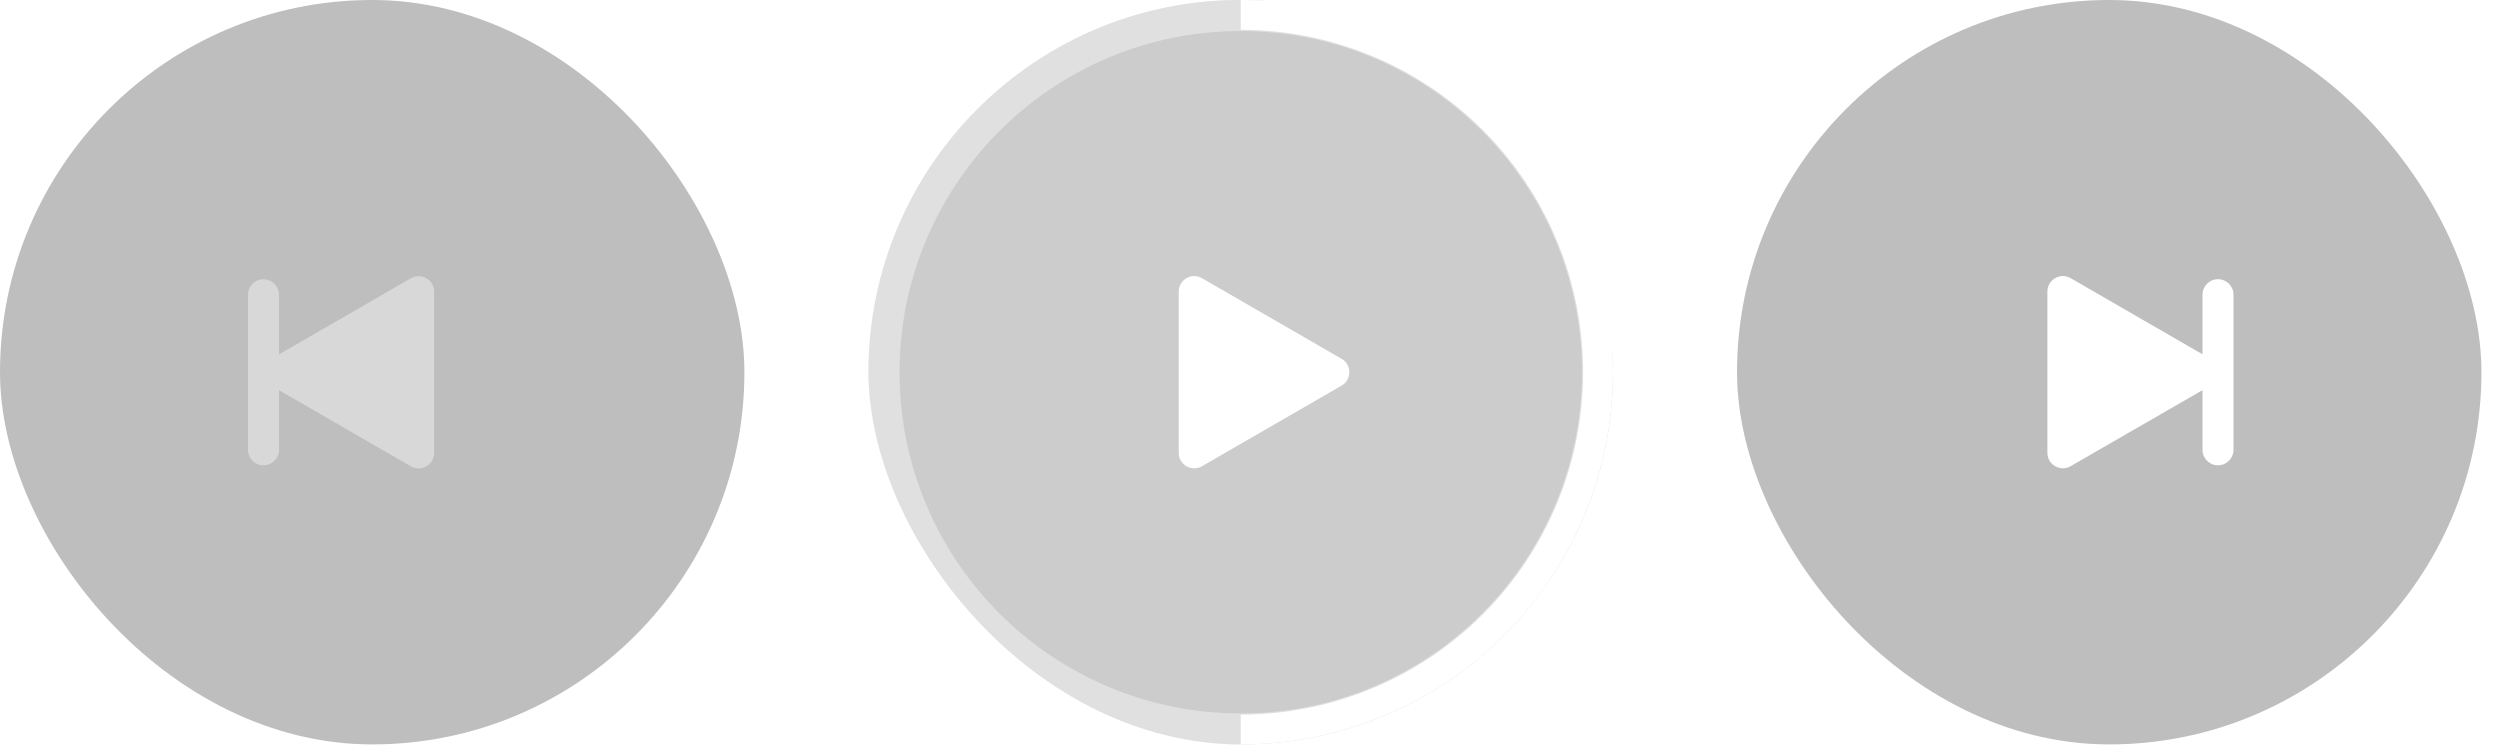 <?xml version="1.0" encoding="utf-8"?>
<svg xmlns="http://www.w3.org/2000/svg" fill="none" height="100%" overflow="visible" preserveAspectRatio="none" style="display: block;" viewBox="0 0 47 14" width="100%">
<g id="Prototype Icons">
<g filter="url(#filter0_b_0_2301)" id="play">
<rect fill="#262626" fill-opacity="0.3" height="13.995" rx="6.998" width="13.995"/>
<g id="Play Icon">
<path d="M7.724 5.232C7.919 5.12 8.162 5.26 8.162 5.484V8.515C8.161 8.739 7.919 8.879 7.724 8.767L5.246 7.336V8.457C5.246 8.618 5.115 8.748 4.954 8.748C4.793 8.748 4.663 8.618 4.663 8.457V5.541C4.663 5.38 4.793 5.25 4.954 5.25C5.115 5.25 5.246 5.38 5.246 5.541V6.662L7.724 5.232Z" fill="white" fill-opacity="0.4" id="Union"/>
</g>
</g>
<g filter="url(#filter1_b_0_2301)" id="play_2">
<rect fill="black" fill-opacity="0.2" height="13.995" rx="6.998" width="13.995" x="16.328"/>
<circle cx="23.326" cy="6.998" id="Ellipse 1943" r="6.706" stroke="white" stroke-opacity="0.4" stroke-width="0.583"/>
<g id="Play Icon Part">
<path d="M25.221 6.745C25.416 6.857 25.416 7.138 25.221 7.25L22.597 8.765C22.403 8.877 22.16 8.737 22.16 8.513L22.16 5.483C22.16 5.258 22.403 5.118 22.597 5.23L25.221 6.745Z" fill="white" id="Polygon 1"/>
</g>
<path d="M23.326 0C24.244 1.09583e-08 25.154 0.181 26.003 0.533C26.852 0.884 27.624 1.4 28.274 2.05C28.924 2.699 29.439 3.471 29.791 4.32C30.142 5.169 30.323 6.079 30.323 6.998C30.323 7.917 30.142 8.827 29.791 9.676C29.439 10.525 28.924 11.296 28.274 11.946C27.624 12.596 26.852 13.111 26.003 13.463C25.154 13.814 24.244 13.995 23.326 13.995L23.326 13.435C24.171 13.435 25.008 13.269 25.789 12.945C26.57 12.622 27.28 12.148 27.878 11.55C28.476 10.952 28.95 10.242 29.273 9.461C29.597 8.68 29.763 7.843 29.763 6.998C29.763 6.152 29.597 5.315 29.273 4.534C28.95 3.753 28.476 3.043 27.878 2.445C27.28 1.848 26.57 1.373 25.789 1.05C25.008 0.726 24.171 0.56 23.326 0.56L23.326 0Z" fill="white" id="Ellipse 1942"/>
</g>
<g filter="url(#filter2_b_0_2301)" id="play_3">
<rect fill="#262626" fill-opacity="0.3" height="13.995" rx="6.998" width="13.995" x="32.656"/>
<g id="Play Icon_2">
<path d="M38.928 8.764C38.734 8.877 38.491 8.737 38.491 8.512L38.491 5.482C38.491 5.258 38.734 5.117 38.928 5.229L41.407 6.661L41.407 5.54C41.407 5.379 41.537 5.249 41.698 5.249C41.859 5.249 41.99 5.379 41.99 5.54L41.99 8.456C41.99 8.617 41.859 8.748 41.698 8.748C41.537 8.748 41.407 8.617 41.407 8.456L41.407 7.335L38.928 8.764Z" fill="white" id="Union_2"/>
</g>
</g>
</g>
<defs>
<filter color-interpolation-filters="sRGB" filterUnits="userSpaceOnUse" height="60.647" id="filter0_b_0_2301" width="60.647" x="-23.326" y="-23.326">
<feFlood flood-opacity="0" result="BackgroundImageFix"/>
<feGaussianBlur in="BackgroundImageFix" stdDeviation="11.663"/>
<feComposite in2="SourceAlpha" operator="in" result="effect1_backgroundBlur_0_2301"/>
<feBlend in="SourceGraphic" in2="effect1_backgroundBlur_0_2301" mode="normal" result="shape"/>
</filter>
<filter color-interpolation-filters="sRGB" filterUnits="userSpaceOnUse" height="60.647" id="filter1_b_0_2301" width="60.647" x="-6.998" y="-23.326">
<feFlood flood-opacity="0" result="BackgroundImageFix"/>
<feGaussianBlur in="BackgroundImageFix" stdDeviation="11.663"/>
<feComposite in2="SourceAlpha" operator="in" result="effect1_backgroundBlur_0_2301"/>
<feBlend in="SourceGraphic" in2="effect1_backgroundBlur_0_2301" mode="normal" result="shape"/>
</filter>
<filter color-interpolation-filters="sRGB" filterUnits="userSpaceOnUse" height="60.647" id="filter2_b_0_2301" width="60.647" x="9.33" y="-23.326">
<feFlood flood-opacity="0" result="BackgroundImageFix"/>
<feGaussianBlur in="BackgroundImageFix" stdDeviation="11.663"/>
<feComposite in2="SourceAlpha" operator="in" result="effect1_backgroundBlur_0_2301"/>
<feBlend in="SourceGraphic" in2="effect1_backgroundBlur_0_2301" mode="normal" result="shape"/>
</filter>
</defs>
</svg>